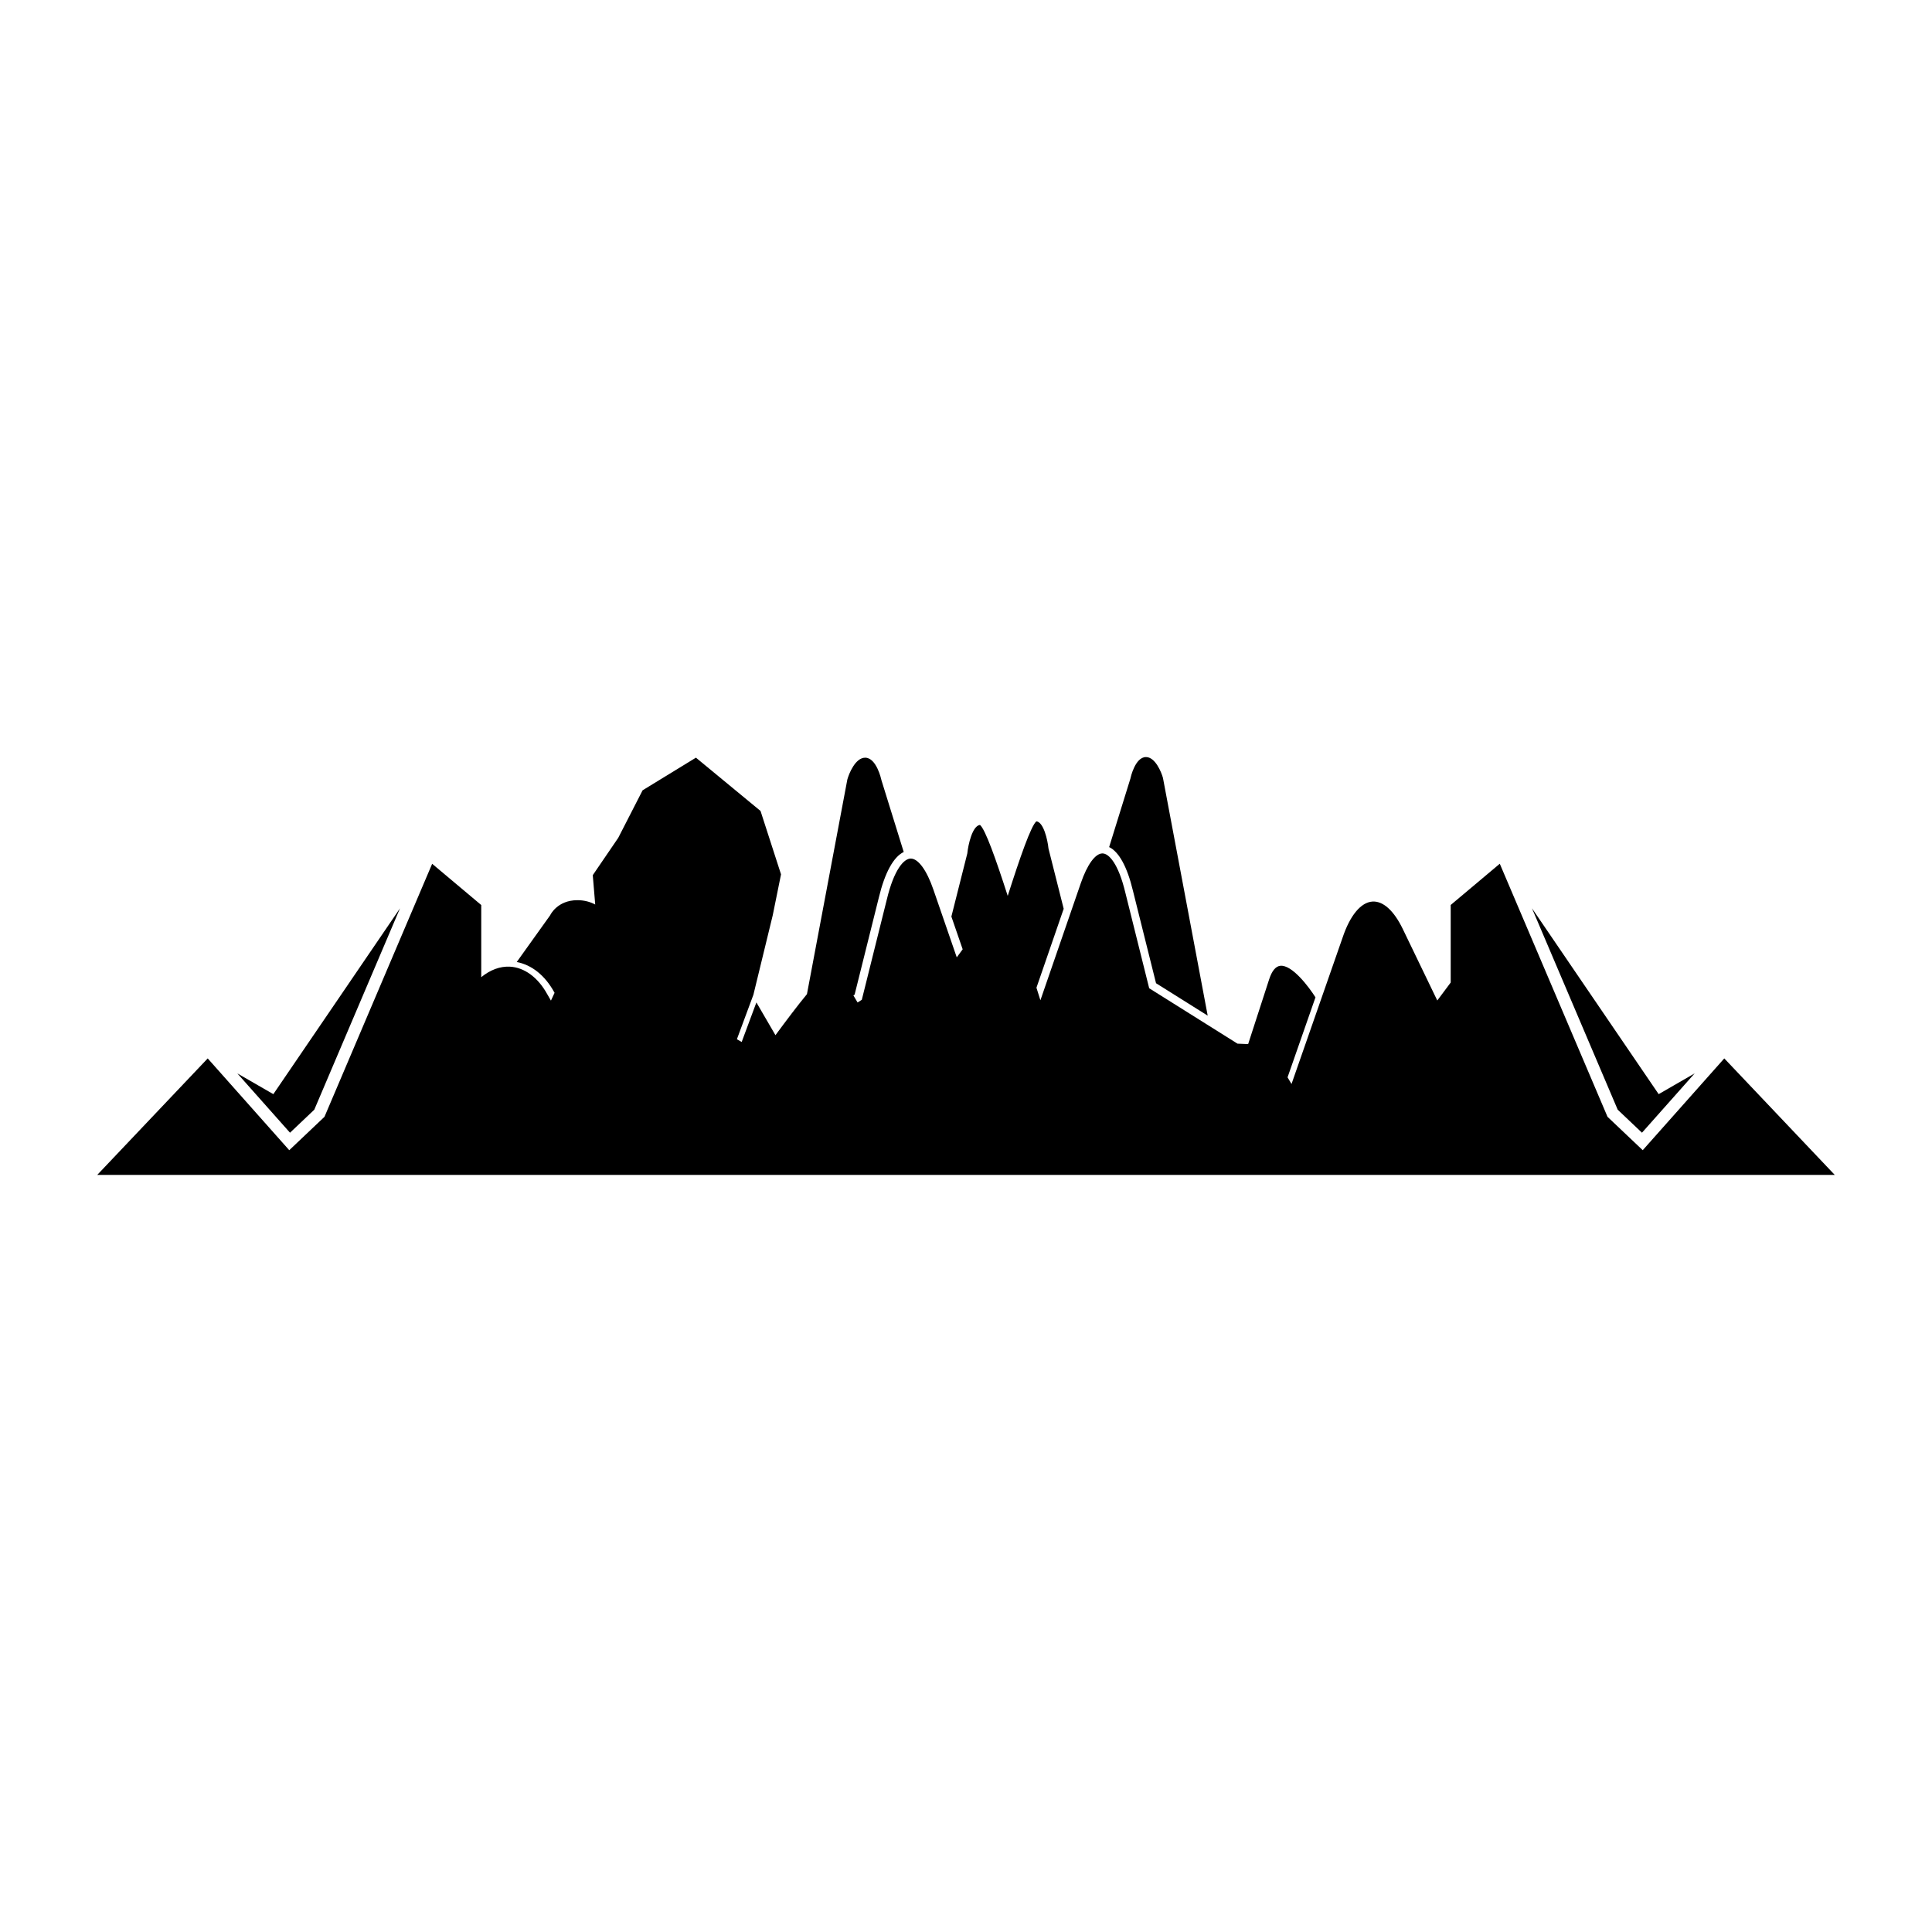 <?xml version="1.0" encoding="UTF-8"?>
<!-- Uploaded to: ICON Repo, www.iconrepo.com, Generator: ICON Repo Mixer Tools -->
<svg fill="#000000" width="800px" height="800px" version="1.1" viewBox="144 144 512 512" xmlns="http://www.w3.org/2000/svg">
 <g>
  <path d="m444.24 380.05 6.121 24.516 13.691 8.59-11.855-63c-0.406-1.484-2.027-5.527-4.508-5.527-2.879 0-4.074 5.484-4.082 5.539l-0.02 0.105-5.652 18.211c2.598 1.25 4.789 5.238 6.305 11.566z"/>
  <path d="m227.29 438.08 22.719-53.375-33.57 49.258-9.547-5.504 13.965 15.723z"/>
  <path d="m579.14 444.18 13.965-15.723-9.543 5.504-33.574-49.258 22.719 53.375z"/>
  <path d="m600.95 424.49-21.609 24.324-9.336-8.852-28.547-67.062-13.008 10.93v20.551l-3.555 4.762-9.137-18.938c-2.356-4.875-5.207-7.461-8.043-7.281-3.062 0.195-5.945 3.668-7.914 9.551l-13.535 38.797-1.051-1.766 7.398-21.199c-1.719-2.727-6.211-8.719-9.344-8.355-1.219 0.141-2.207 1.352-2.938 3.598l-5.562 17.148-2.82-0.117-0.23-0.145-23.176-14.543-6.316-25.328c-1.84-7.676-4.344-10.398-6.066-10.398-1.891 0-4.043 2.941-5.734 7.875l-10.711 31.043c-0.348-1.105-0.699-2.215-1.047-3.328l7.219-20.922-4.031-15.977c-0.23-2.297-1.297-6.981-3.199-7.199-1.418 1.125-4.391 9.699-7.602 19.762-3.125-9.703-5.957-17.695-7.356-18.805-1.992 0.227-3.113 5.137-3.352 7.543l-4.223 16.738 2.992 8.676-1.566 2.133-6.184-17.926c-1.773-5.168-4.027-8.25-6.008-8.25-1.805 0-4.43 2.852-6.356 10.895l-6.617 26.535-1.121 0.703-1.109-1.871 0.324-0.203 6.41-25.688c1.59-6.629 3.887-10.809 6.606-12.117l-5.922-19.078-0.023-0.109c-0.012-0.055-1.262-5.801-4.277-5.801-2.602 0-4.301 4.234-4.723 5.789l-10.703 56.875c-2.559 3.098-5.519 7.047-8.344 10.875l-5.051-8.684-3.902 10.492-1.266-0.738 4.375-11.789 5.117-21.035 2.203-10.871-5.43-16.797-17.121-14.125-14.133 8.648-6.453 12.59-6.754 9.902 0.648 7.781c-1.203-0.648-2.762-1.152-4.711-1.152-5.312 0-7.16 3.871-7.18 3.906l-0.059 0.109-8.848 12.371c3.992 0.766 7.469 3.543 9.91 7.957l0.117 0.203-0.961 2.07-0.996-1.727c-2.445-4.43-6.047-7.074-9.883-7.269-2.609-0.133-5.219 0.844-7.594 2.785v-19.121l-13.008-10.93-28.535 67.051-9.336 8.852-21.609-24.324-29.277 30.871h460.46z"/>
 </g>
</svg>